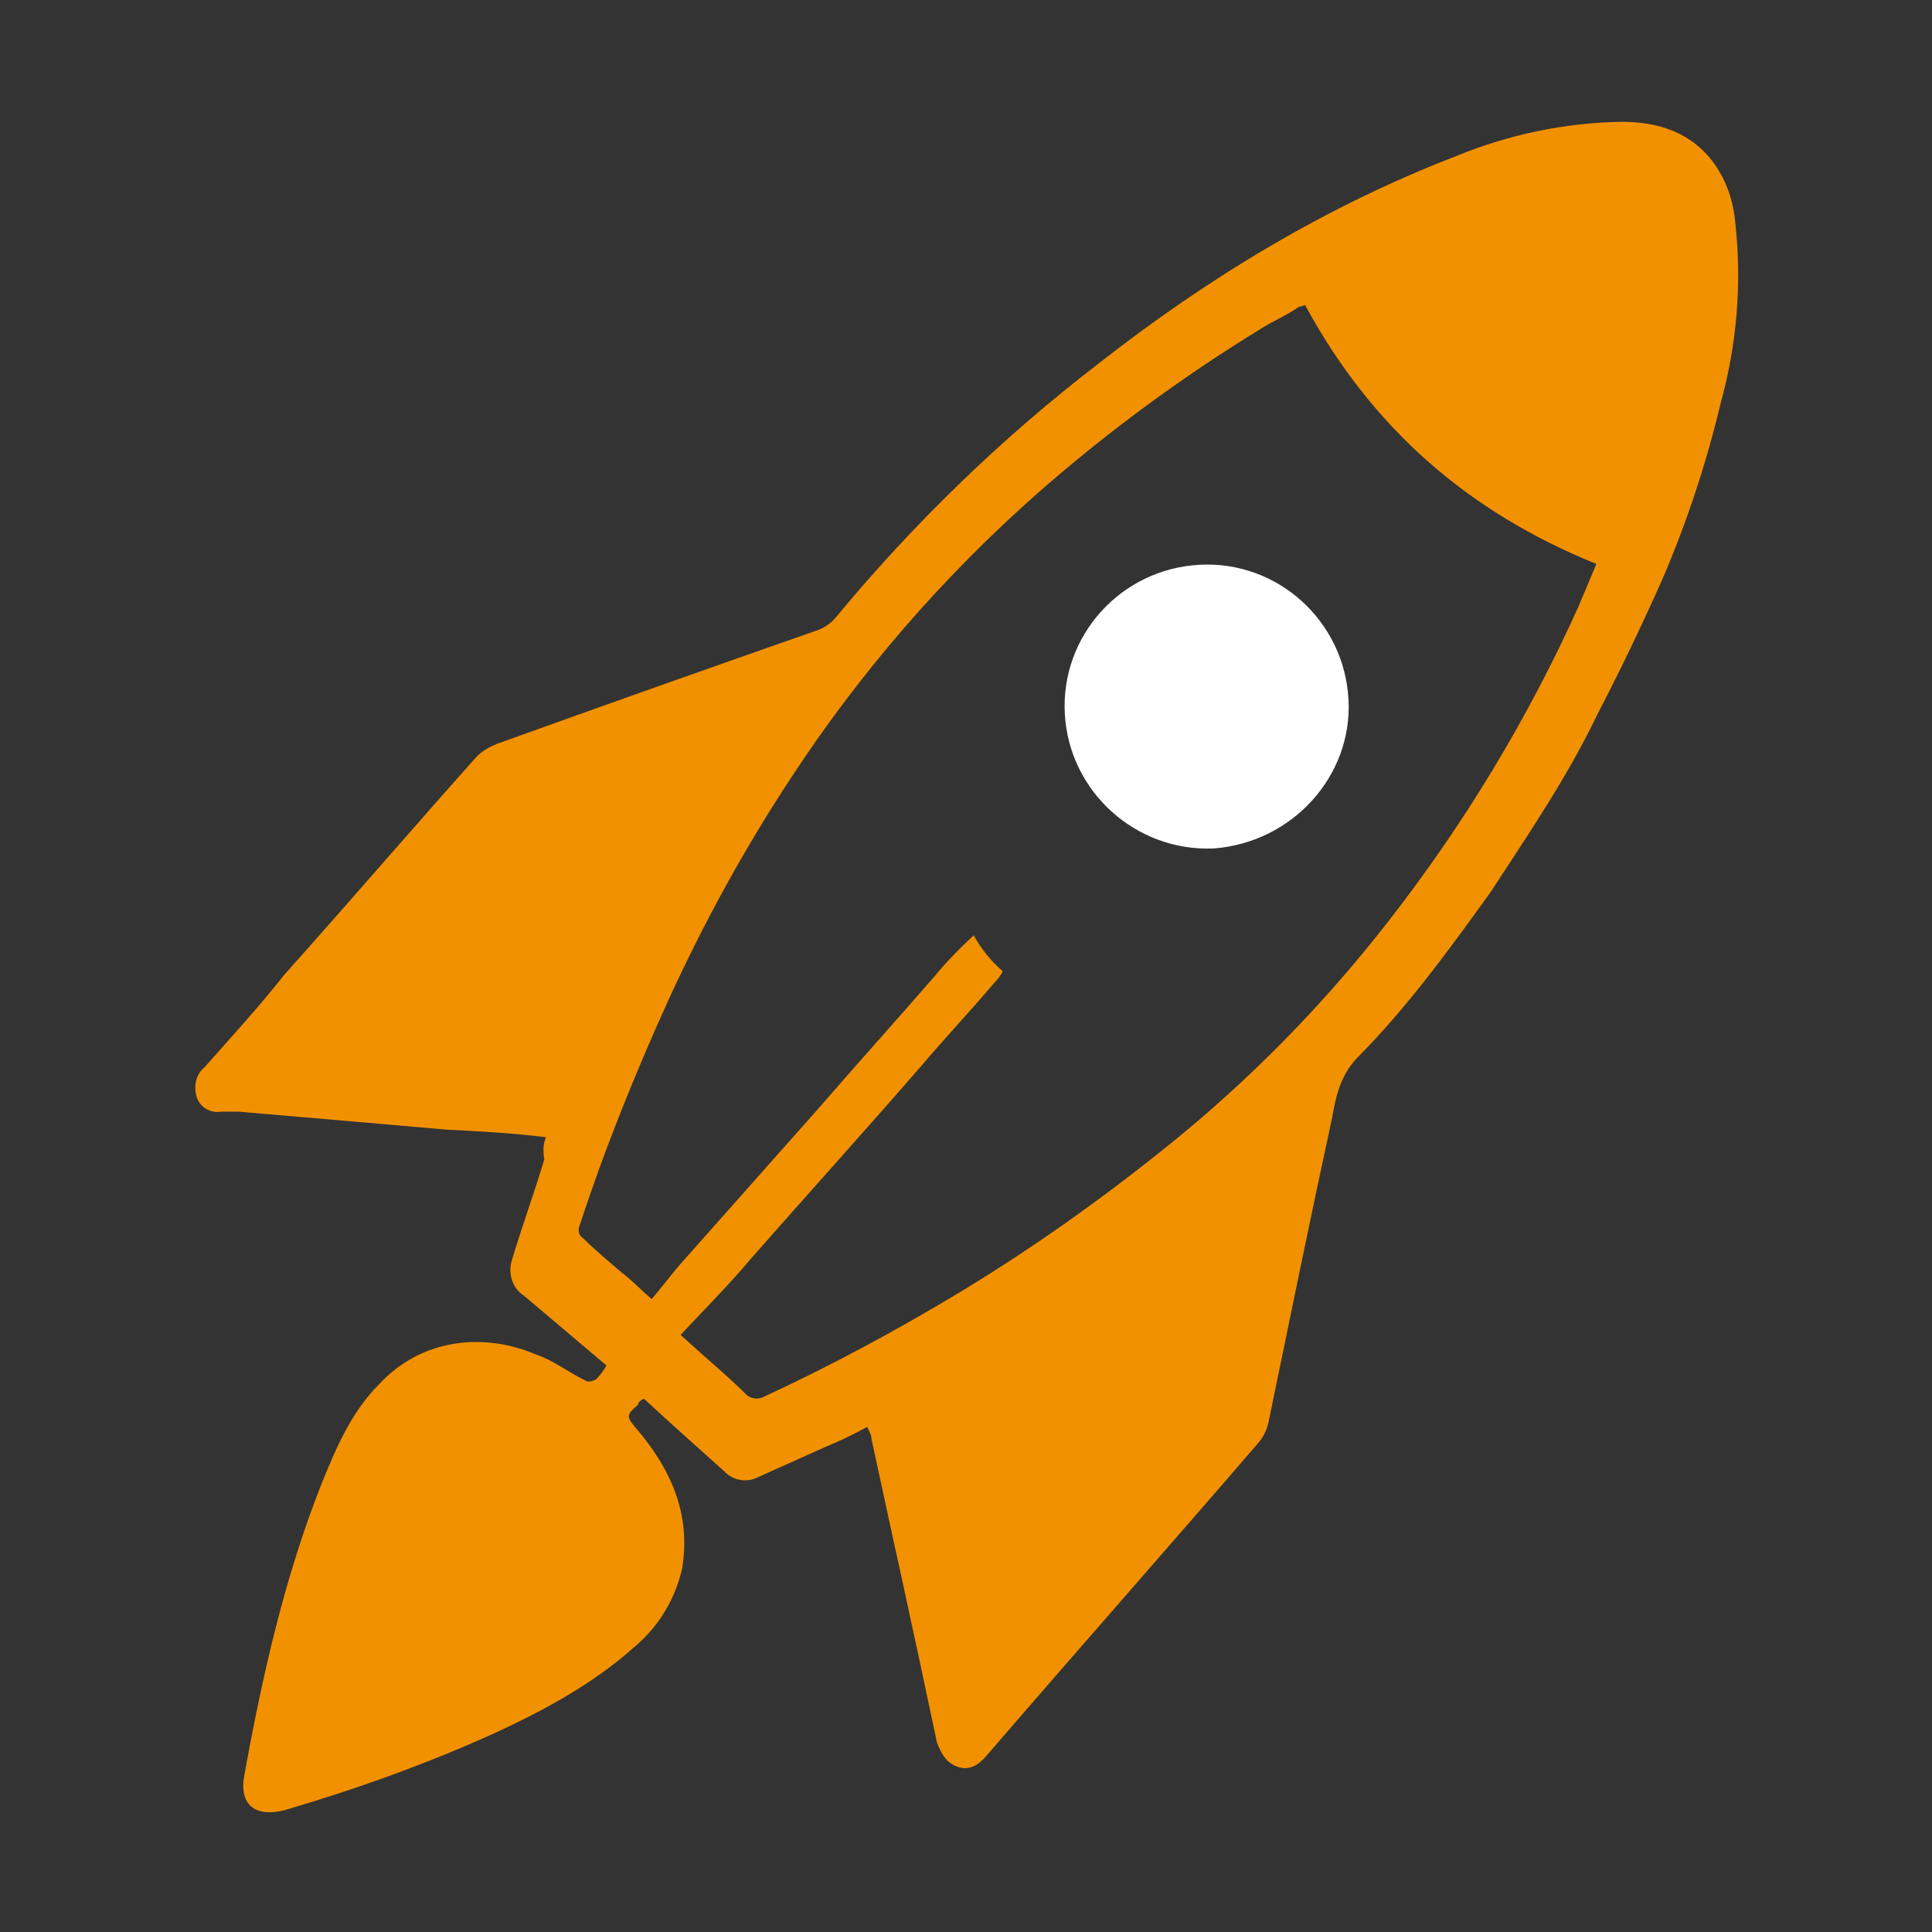 <?xml version="1.0" encoding="UTF-8"?> <!-- Generator: Adobe Illustrator 22.0.1, SVG Export Plug-In . SVG Version: 6.00 Build 0) --> <svg xmlns="http://www.w3.org/2000/svg" xmlns:xlink="http://www.w3.org/1999/xlink" id="Layer_1" x="0px" y="0px" viewBox="0 0 226.8 226.8" style="enable-background:new 0 0 226.8 226.8;" xml:space="preserve"><rect x="0" y="0" width="226.8" height="226.8" fill="#333333" stroke="none"/> <style type="text/css"> .st0{fill:#F29100;} .st1{fill:#FFFFFF;} </style> <title>RocketArtboard 1</title> <path class="st0" d="M64.1,133.5c-4-0.5-8-0.7-11.8-0.9c-8-0.7-16-1.4-24.3-2.1h-2.1c-1.2,0.2-2.4-0.5-2.8-1.7 c-0.4-1.3-0.1-2.7,0.9-3.5c3.1-3.5,6.4-7.1,9.4-10.9c7.6-8.5,14.9-17,22.4-25.4c0.7-0.8,1.6-1.3,2.6-1.7c12.5-4.5,25.2-9,37.8-13.4 c0.7-0.3,1.4-0.8,1.9-1.4c9.1-11,19.4-21,30.7-29.7c13-10.2,26.9-18.6,42.2-24.5c6.1-2.5,12.7-3.9,19.4-4c4.2,0,8.2,1.2,10.9,5 c1.4,2,2.2,4.4,2.4,6.8c0.8,7.1,0.2,14.3-1.7,21.2c-1.7,7.1-4,14.1-6.9,20.8c-2.4,5.4-4.9,10.6-7.6,15.8c-3.5,7.3-8,13.9-12.5,20.8 c-4.9,6.8-9.9,13.7-15.8,19.6c-1.9,2.1-2.4,4.5-2.8,6.8c-2.6,12-5,23.8-7.5,35.9c-0.2,0.9-0.6,1.7-1.2,2.4 c-10.6,12.3-21.2,24.3-31.8,36.6c-1,1.2-2.1,1.9-3.5,1.4s-1.9-1.6-2.4-2.8c-1.4-6.6-2.8-13.2-4.2-19.6c-1.2-5.4-2.3-10.6-3.5-16.1 c0-0.5-0.2-0.7-0.5-1.4c-1.6,0.9-3.3,1.7-5,2.4l-7.8,3.5c-1.3,0.7-3,0.4-4-0.7c-3.1-2.8-6.4-5.7-9.4-8.5c-0.5,0.2-0.7,0.5-0.7,0.7 c-1.4,1.2-1.4,1.4-0.2,2.8c4,4.7,6.4,9.9,5.4,16.3c-0.8,3.7-2.8,7-5.7,9.4c-4.7,4.2-10.4,7.3-16,9.9c-8.1,3.7-16.5,6.7-25,9.2 c-3.5,0.9-5.4-0.7-4.7-4.2c2.1-11.6,4.7-23.1,9-34c1.7-4.2,3.5-8.5,6.8-11.8c5-5.4,12.3-6.1,18.4-3.5c2.1,0.7,3.8,2.1,5.9,3.1 c0.2,0.2,0.9,0,1.2-0.2c0.5-0.5,0.9-1.1,1.2-1.6l-9.7-8.2c-1.4-0.9-1.9-2.7-1.4-4.2c1.2-4,2.6-7.8,3.8-11.8 C63.7,135,63.8,134.2,64.1,133.5z M117.7,114c-0.2,0.5-0.6,1-1,1.4c-2.8,3.3-5.9,6.6-8.7,9.9c-6.6,7.6-13.2,14.9-19.8,22.4 c-2.6,3.1-5.4,5.9-8.3,9c2.8,2.6,5.4,4.7,7.8,7.1c0.5,0.4,1.3,0.5,1.9,0.2c8-3.7,15.8-7.9,23.4-12.5c8.4-5.1,16.4-10.8,24.1-17 c9.7-7.8,18.4-16.7,26-26.5c8.8-11.3,16.3-23.7,22.2-36.8c0.7-1.7,1.4-3.3,2.1-5c-15.1-6.1-26.4-16-34.2-30.4 c-0.5,0.2-0.5,0.2-0.7,0.2c-1.4,1-3.1,1.7-4.5,2.6c-9.3,5.7-18,12.1-26.2,19.3c-11.1,9.8-20.9,21.1-29,33.5 c-5.4,8.2-10.1,16.8-14.2,25.7c-4,8.8-7.6,17.7-10.6,26.9c-0.2,0.5,0,1.1,0.5,1.4c1.4,1.4,3.1,2.8,4.5,4c1.2,0.9,2.1,1.9,3.5,3.1 c1.2-1.4,2.1-2.6,3.1-3.8c5.4-6.1,11.1-12.5,16.5-18.6c4.5-5.2,9.2-10.4,13.7-15.6c1.4-1.7,2.8-3.1,4.5-4.7 C115.2,111.4,116.3,112.8,117.7,114z"></path> <path class="st1" d="M125,83.8c-0.5-9.2,6.6-17,15.8-17.5c9.2-0.5,17,6.6,17.5,15.8l0,0c0.5,9-6.6,16.8-15.8,17.5 C133.3,100,125.5,92.9,125,83.8z"></path> </svg> 